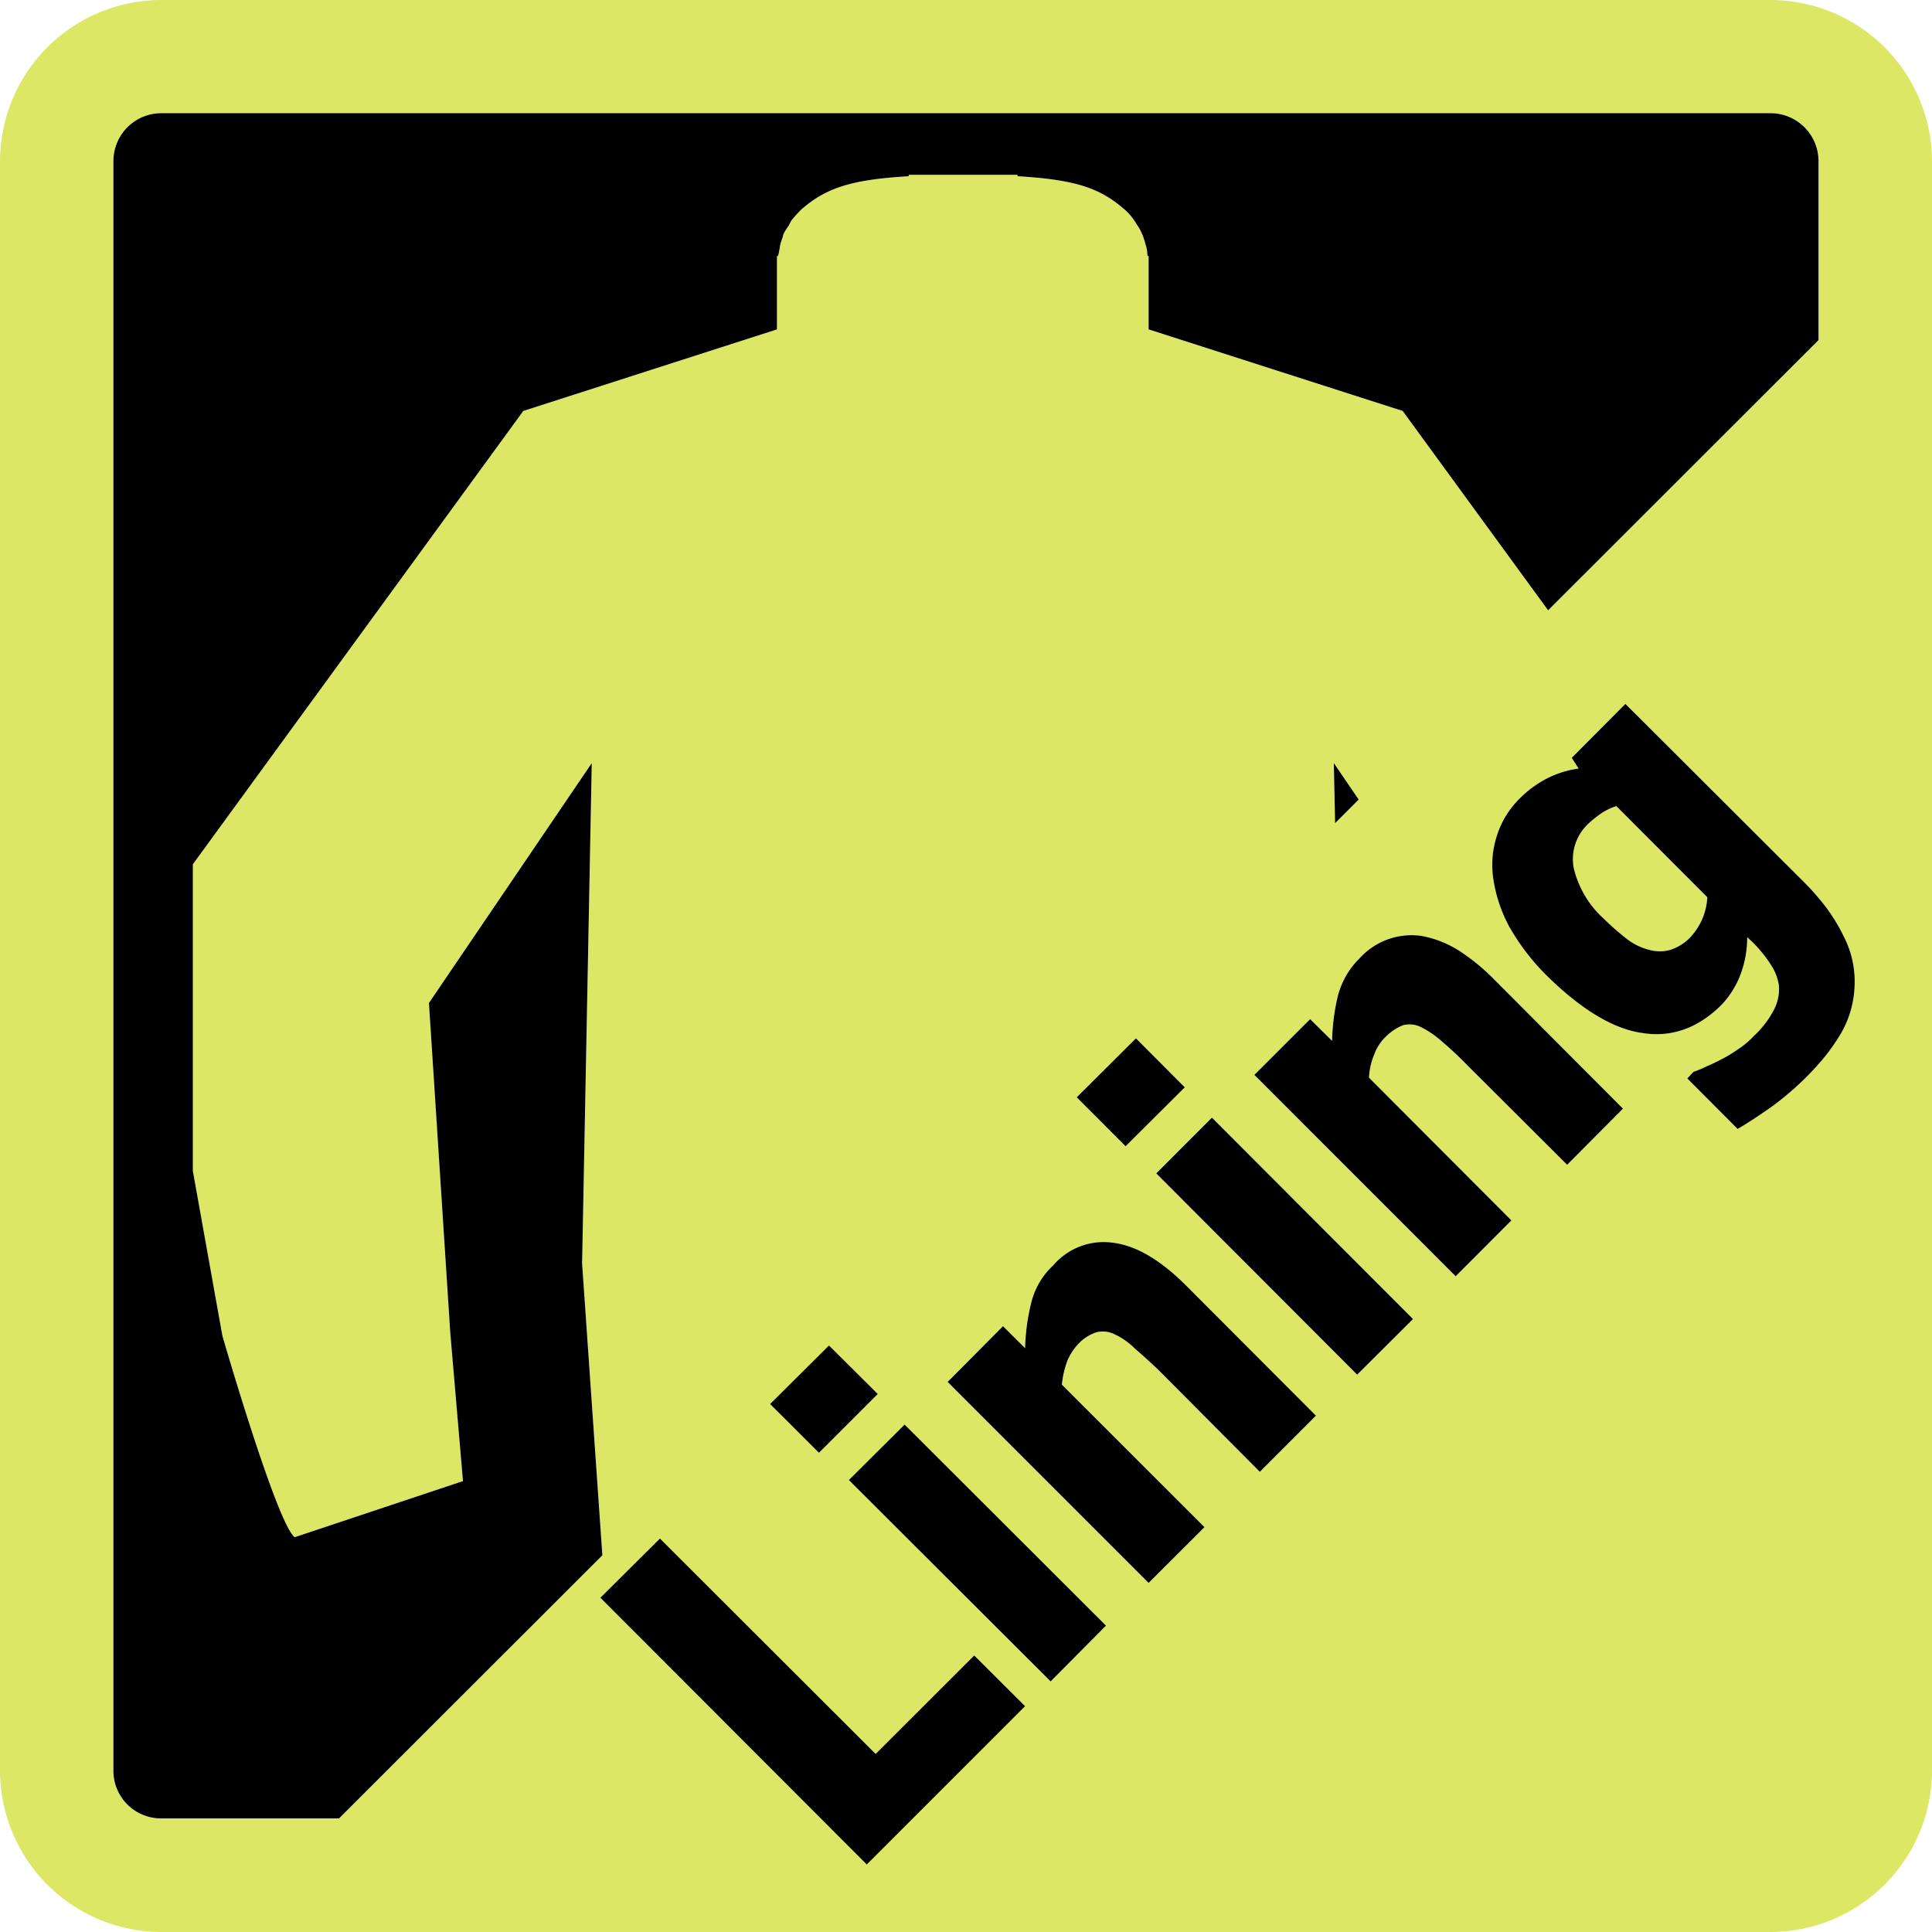 <svg xmlns="http://www.w3.org/2000/svg" width="250" height="250" viewBox="0 0 250 250"><defs><style>.cls-1{fill:#dde766;}</style></defs><title>lining</title><g id="レイヤー_2" data-name="レイヤー 2"><g id="レイアウト"><path class="cls-1" d="M229.066,0H20.897A20.899,20.899,0,0,0,0,20.884V229.103a20.91,20.91,0,0,0,20.897,20.897h208.169A20.934,20.934,0,0,0,250,229.103V20.884A20.922,20.922,0,0,0,229.066,0ZM20.897,235.301a6.16,6.16,0,0,1-6.223-6.198V20.884a6.2,6.2,0,0,1,6.223-6.236h208.169a6.206,6.206,0,0,1,6.249,6.236V44.009L200.325,78.971,181.506,53.177,148.632,42.623V33.133h-.137c0-.124-.049-.309-.049-.519a4.191,4.191,0,0,0-.161-.817c-.099-.272-.136-.582-.272-.891a2.962,2.962,0,0,0-.271-.704,5.328,5.328,0,0,0-.521-.991c-.185-.21-.234-.396-.408-.618a7.302,7.302,0,0,0-1.337-1.522c-3.067-2.661-6.149-3.824-13.807-4.268v-.186H117.59v.186c-7.659.445-10.777,1.608-13.858,4.268a16.289,16.289,0,0,0-1.373,1.522c-.086.223-.21.408-.309.618a10.799,10.799,0,0,0-.631.991c-.086.222-.124.432-.21.704a6.102,6.102,0,0,0-.272.891c-.037.322-.086.532-.136.817a2.79,2.79,0,0,1-.137.519h-.123v9.49L67.716,53.177,24.956,111.835v39.691l3.822,21.33s7.04,24.313,9.354,26.057l21.775-7.263-1.645-19.202L55.504,129.788l21.071-31.043L75.324,163.492,77.946,201.255l-34.073,34.046ZM144.178,160.831c2.895.395,5.976,2.227,9.18,5.395l16.926,16.962-7.263,7.263-12.867-12.929c-1.077-1.064-2.178-2.042-3.304-3.019a9.162,9.162,0,0,0-2.672-1.869,3.377,3.377,0,0,0-2.35-.222,5.619,5.619,0,0,0-2.277,1.472,7.439,7.439,0,0,0-1.423,2.176,11.844,11.844,0,0,0-.718,3.118l18.448,18.436-7.225,7.214-26.008-26.008,7.165-7.213,2.858,2.846a26.883,26.883,0,0,1,.853-6.1,9.722,9.722,0,0,1,2.796-4.627A8.589,8.589,0,0,1,144.178,160.831Zm-4.85-18.844,7.659-7.622L153.309,140.7l-7.659,7.622Zm10.294,9.848,7.201-7.213L173.897,161.721l8.946,8.958-7.225,7.201-2.52-2.524Zm-42.352,22.271,6.311,6.274-7.609,7.609-6.322-6.311Zm2.573,17.409,7.214-7.176,26.056,26.019-3.063,3.084-4.101,4.129-4.089-4.081Zm92.944-40.793-9.757-9.728-3.198-3.188c-1.026-1.064-2.09-2.054-3.254-3.043a12.236,12.236,0,0,0-2.71-1.856,3.312,3.312,0,0,0-2.363-.223,6.625,6.625,0,0,0-2.227,1.51,5.897,5.897,0,0,0-1.423,2.177,8.866,8.866,0,0,0-.706,3.081l15.006,15.047,3.416,3.426-3.89,3.897-3.323,3.329-14.696-14.702-11.349-11.354,7.214-7.214,2.845,2.809a27.451,27.451,0,0,1,.792-6.013c.012-.045.033-.086.046-.131a10.489,10.489,0,0,1,2.725-4.545,9.062,9.062,0,0,1,7.981-2.895,13.658,13.658,0,0,1,5.514,2.342,26.202,26.202,0,0,1,3.655,3.04l16.925,16.975Zm-30.029-44.205-.16-7.771,3.216,4.718ZM112.158,241.265l-5.955-5.964L83.467,212.533l-5.092-5.099-.687-.688.598-.594,7.11-7.065,14.198,14.179,13.714,13.696,12.756-12.743,6.583,6.556-14.526,14.526ZM239.978,127.648a13.136,13.136,0,0,1-1.695,5.964,25.267,25.267,0,0,1-2.969,4.081c-.453.514-.927,1.027-1.435,1.535a38.883,38.883,0,0,1-4.714,4.047c-1.608,1.112-3.08,2.103-4.318,2.808l-.545-.547-5.964-5.986.792-.854a13.451,13.451,0,0,0,1.794-.754c.669-.272,1.374-.631,1.955-.942a13.319,13.319,0,0,0,1.423-.825c.256-.167.512-.334.755-.51a10.193,10.193,0,0,0,1.831-1.56,12.403,12.403,0,0,0,2.673-3.477,5.822,5.822,0,0,0,.631-3.069,6.623,6.623,0,0,0-1.077-2.771,16.848,16.848,0,0,0-2.487-3.019l-.544-.495a13.38,13.38,0,0,1-.843,4.764,11.017,11.017,0,0,1-.94,1.96,11.364,11.364,0,0,1-1.558,2.049c-3.019,2.994-6.459,4.244-10.281,3.614-3.749-.532-7.931-3.069-12.472-7.573a29.226,29.226,0,0,1-4.727-6.236,19.045,19.045,0,0,1-2.054-6.273,12.236,12.236,0,0,1,.545-5.618,11.697,11.697,0,0,1,2.895-4.639,13.993,13.993,0,0,1,3.687-2.672,12.809,12.809,0,0,1,3.935-1.2l-.891-1.386,6.273-6.307.668-.671,23.075,23.013c.699.7,1.334,1.398,1.918,2.094a22.998,22.998,0,0,1,3.29,5.033A12.68,12.68,0,0,1,239.978,127.648Z"/><path class="cls-1" d="M207.34,105.155a14.7,14.7,0,0,0-1.745,1.373,6.276,6.276,0,0,0-1.955,5.803,12.855,12.855,0,0,0,3.921,6.582,33.806,33.806,0,0,0,3.081,2.685,7.981,7.981,0,0,0,2.796,1.324,5.133,5.133,0,0,0,2.672,0,6.229,6.229,0,0,0,2.624-1.646A8.629,8.629,0,0,0,220.257,118.962a8.421,8.421,0,0,0,.668-2.858l-11.766-11.79A7.428,7.428,0,0,0,207.34,105.155Z"/><polygon points="175.814 103.463 172.598 98.745 172.758 106.517 175.814 103.463"/><path d="M75.324,163.492l1.25-64.746L55.504,129.788l2.759,42.661,1.645,19.202-21.775,7.263c-2.313-1.745-9.354-26.057-9.354-26.057l-3.822-21.33V111.835L67.716,53.177l32.824-10.554V33.133h.123A2.79,2.79,0,0,0,100.8,32.614c.049-.285.099-.495.136-.817a6.102,6.102,0,0,1,.272-.891c.086-.272.124-.482.21-.704a10.799,10.799,0,0,1,.631-.991c.099-.21.223-.396.309-.618a16.289,16.289,0,0,1,1.373-1.522c3.081-2.661,6.199-3.824,13.858-4.268v-.186h14.08v.186c7.659.445,10.74,1.608,13.807,4.268a7.302,7.302,0,0,1,1.337,1.522c.173.223.223.408.408.618a5.328,5.328,0,0,1,.521.991,2.962,2.962,0,0,1,.271.704c.137.31.174.619.272.891a4.191,4.191,0,0,1,.161.817c0,.21.049.395.049.519h.137v9.49L181.506,53.177l18.819,25.795,34.989-34.962V20.884a6.206,6.206,0,0,0-6.249-6.236H20.897a6.2,6.2,0,0,0-6.223,6.236V229.103a6.16,6.16,0,0,0,6.223,6.198H43.873L77.946,201.255Z"/><polygon points="113.309 226.962 99.594 213.266 85.396 199.087 78.286 206.151 77.688 206.745 78.375 207.433 83.467 212.533 106.203 235.301 112.158 241.265 118.122 235.301 132.647 220.776 126.064 214.219 113.309 226.962"/><polygon points="109.844 191.515 131.861 213.49 135.95 217.571 140.051 213.443 143.114 210.359 117.057 184.339 109.844 191.515"/><polygon points="105.972 187.989 113.581 180.38 107.27 174.106 99.65 181.679 105.972 187.989"/><path d="M144.178,160.831a8.589,8.589,0,0,0-7.882,2.895A9.722,9.722,0,0,0,133.5,168.353a26.883,26.883,0,0,0-.853,6.1l-2.858-2.846-7.165,7.213,26.008,26.008,7.225-7.214-18.448-18.436a11.844,11.844,0,0,1,.718-3.118,7.439,7.439,0,0,1,1.423-2.176,5.619,5.619,0,0,1,2.277-1.472,3.377,3.377,0,0,1,2.35.222,9.162,9.162,0,0,1,2.672,1.869c1.126.977,2.227,1.955,3.304,3.019L163.021,190.451l7.263-7.263-16.926-16.962C150.154,163.058,147.073,161.226,144.178,160.831Z"/><polygon points="156.823 144.623 149.622 151.836 173.098 175.356 175.617 177.88 182.843 170.679 173.897 161.721 156.823 144.623"/><polygon points="139.328 141.987 145.65 148.322 153.309 140.7 146.987 134.365 139.328 141.987"/><path d="M189.432,123.445a13.658,13.658,0,0,0-5.514-2.342,9.062,9.062,0,0,0-7.981,2.895,10.489,10.489,0,0,0-2.725,4.545c-.013.045-.033.086-.046.131a27.451,27.451,0,0,0-.792,6.013l-2.845-2.809-7.214,7.214,11.349,11.354,14.696,14.702,3.323-3.329,3.89-3.897-3.416-3.426L177.15,139.451a8.866,8.866,0,0,1,.706-3.081,5.897,5.897,0,0,1,1.423-2.177,6.625,6.625,0,0,1,2.227-1.51,3.312,3.312,0,0,1,2.363.223,12.236,12.236,0,0,1,2.71,1.856c1.163.99,2.227,1.979,3.254,3.043l3.198,3.188,9.757,9.728,7.225-7.262-16.925-16.975A26.202,26.202,0,0,0,189.432,123.445Z"/><path d="M238.605,121.226a22.998,22.998,0,0,0-3.29-5.033c-.584-.696-1.219-1.394-1.918-2.094l-23.075-23.013-.668.671-6.273,6.307.891,1.386a12.809,12.809,0,0,0-3.935,1.2,13.993,13.993,0,0,0-3.687,2.672,11.697,11.697,0,0,0-2.895,4.639,12.236,12.236,0,0,0-.545,5.618,19.045,19.045,0,0,0,2.054,6.273,29.226,29.226,0,0,0,4.727,6.236c4.541,4.504,8.723,7.041,12.472,7.573,3.822.631,7.262-.62,10.281-3.614a11.364,11.364,0,0,0,1.558-2.049,11.017,11.017,0,0,0,.94-1.96,13.38,13.38,0,0,0,.843-4.764l.544.495a16.848,16.848,0,0,1,2.487,3.019,6.623,6.623,0,0,1,1.077,2.771,5.822,5.822,0,0,1-.631,3.069,12.403,12.403,0,0,1-2.673,3.477,10.193,10.193,0,0,1-1.831,1.56c-.243.176-.499.343-.755.51a13.319,13.319,0,0,1-1.423.825c-.581.311-1.286.669-1.955.942a13.451,13.451,0,0,1-1.794.754l-.792.854,5.964,5.986.545.547c1.238-.704,2.71-1.696,4.318-2.808a38.883,38.883,0,0,0,4.714-4.047c.508-.509.983-1.021,1.435-1.535a25.267,25.267,0,0,0,2.969-4.081,13.136,13.136,0,0,0,1.695-5.964A12.68,12.68,0,0,0,238.605,121.226ZM220.257,118.962a8.629,8.629,0,0,1-1.522,2.313,6.229,6.229,0,0,1-2.624,1.646,5.133,5.133,0,0,1-2.672,0,7.981,7.981,0,0,1-2.796-1.324,33.806,33.806,0,0,1-3.081-2.685,12.855,12.855,0,0,1-3.921-6.582,6.276,6.276,0,0,1,1.955-5.803,14.7,14.7,0,0,1,1.745-1.373,7.428,7.428,0,0,1,1.818-.841l11.766,11.79A8.421,8.421,0,0,1,220.257,118.962Z"/></g></g></svg>